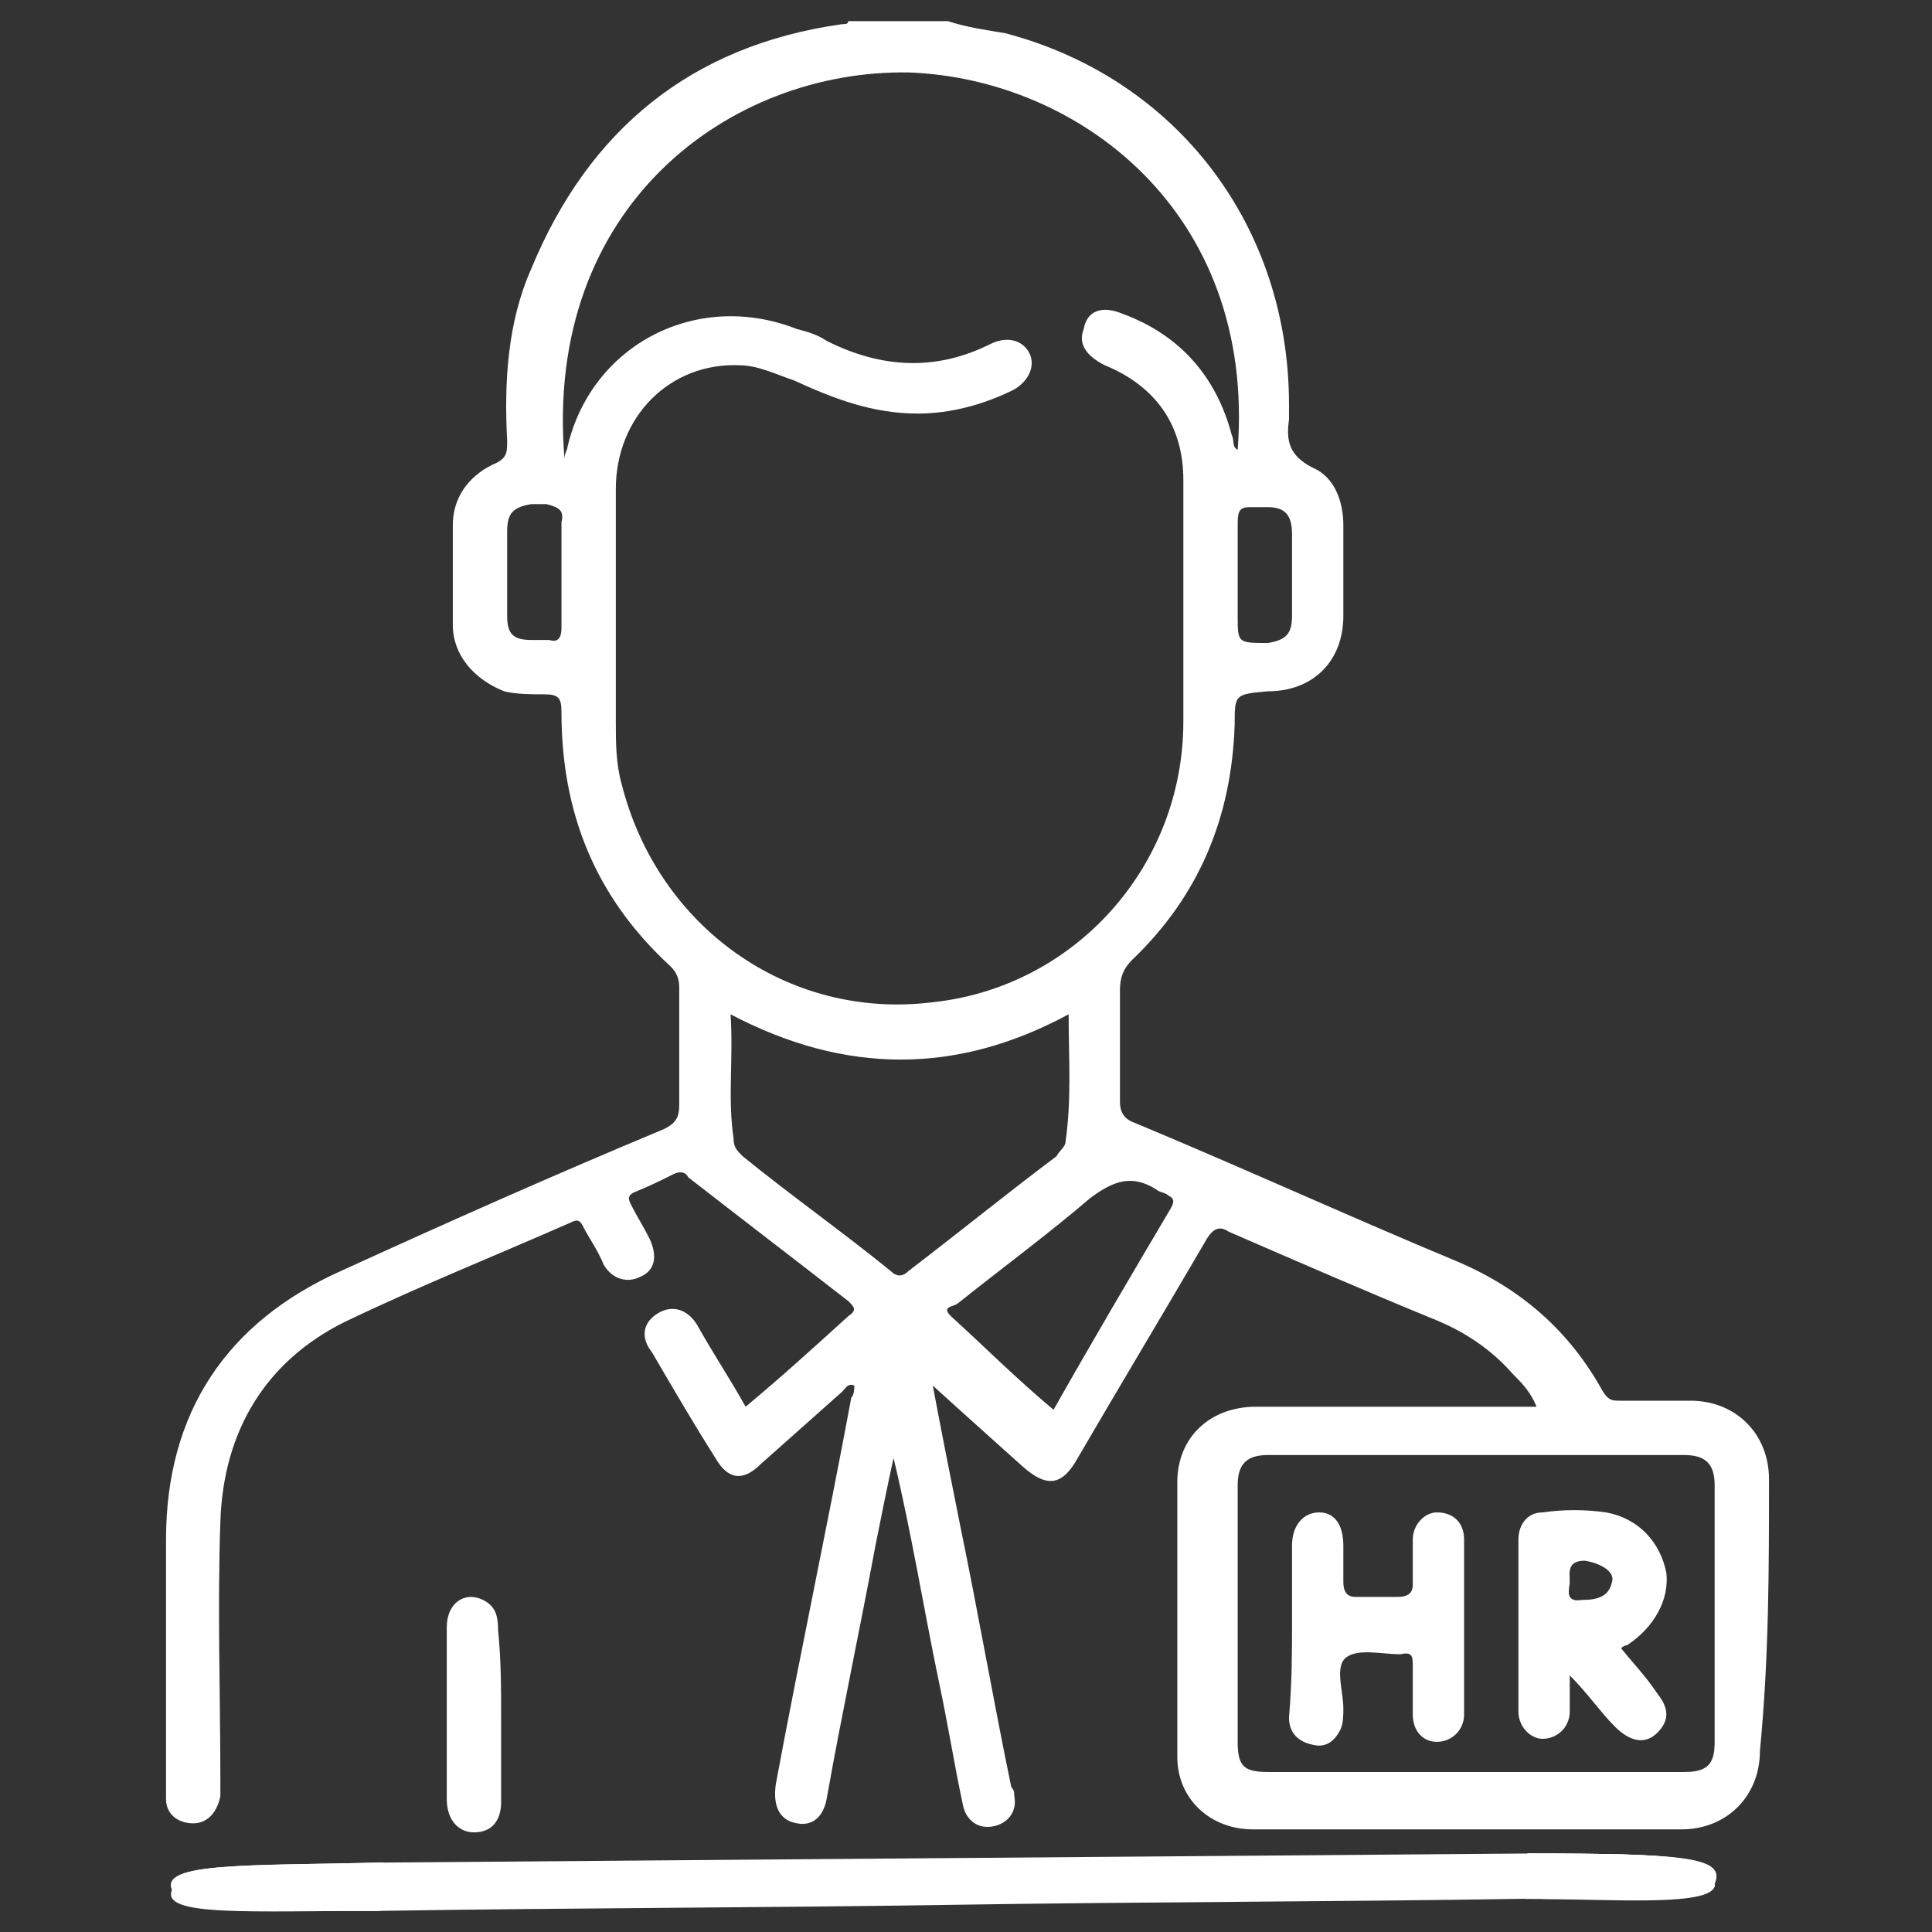 <?xml version="1.0" encoding="utf-8"?>
<!-- Generator: Adobe Illustrator 23.0.0, SVG Export Plug-In . SVG Version: 6.00 Build 0)  -->
<svg version="1.1" id="Layer_1" xmlns="http://www.w3.org/2000/svg" xmlns:xlink="http://www.w3.org/1999/xlink" x="0px" y="0px"
	 viewBox="0 0 64 64" style="enable-background:new 0 0 64 64;" xml:space="preserve">
<rect x="0" y="0" width="64" height="64" fill="#333333" stroke="none"/>
<style type="text/css">
	.st0{fill:#FFFFFF;}
</style>
<path class="st0" d="M16.6,56.9c0,0.9,0,1.9,0,2.8c0,0.6-0.3,1-0.9,1c-0.5,0-0.9-0.4-0.9-1.1c0-1.9,0-3.8,0-5.7
	c0-0.8,0.6-1.2,1.2-0.9c0.4,0.2,0.5,0.5,0.5,1C16.6,55,16.6,55.9,16.6,56.9z"/>
<path class="st0" d="M58.6,49c0-1.5-1.1-2.6-2.6-2.6c-0.8,0-1.5,0-2.3,0c-0.3,0-0.4,0-0.6-0.3c-1.1-2-2.7-3.4-4.8-4.3
	c-3.6-1.5-7.1-3.1-10.7-4.6c-0.3-0.1-0.5-0.3-0.5-0.7c0-1.2,0-2.4,0-3.7c0-0.4,0.1-0.7,0.4-1c2.2-2.1,3.3-4.7,3.4-7.8
	c0-1,0-1,1.1-1.1c1.5,0,2.5-1,2.5-2.5c0-1,0-2,0-3c0-0.8-0.3-1.6-1-1.9c-0.8-0.4-0.9-0.9-0.8-1.6c0-0.2,0-0.3,0-0.5
	C42.7,7.5,39,2.6,33.3,1.1C32.7,1,32,0.9,31.4,0.7c-1.1,0-2.2,0-3.3,0c0,0.1-0.1,0.1-0.2,0.1c-5,0.7-8.4,3.5-10.3,8.1
	c-0.8,1.8-0.9,3.8-0.8,5.7c0,0.4,0,0.6-0.5,0.8c-0.8,0.4-1.3,1.1-1.3,2c0,1.1,0,2.2,0,3.3c0,1,0.7,1.8,1.7,2.2
	c0.4,0.1,0.9,0.1,1.3,0.1c0.5,0,0.6,0.1,0.6,0.6c0,3.3,1.1,6.1,3.6,8.4c0.2,0.2,0.3,0.4,0.3,0.7c0,1.3,0,2.6,0,3.9
	c0,0.4-0.1,0.6-0.5,0.8c-3.6,1.5-7.2,3.1-10.7,4.7c-3.8,1.7-5.8,4.7-5.8,8.9c0,2.2,0,4.4,0,6.6c0,0.7,0,1.4,0,2
	c0,0.5,0.4,0.8,0.9,0.8c0.5,0,0.8-0.4,0.9-0.9c0-0.2,0-0.3,0-0.5c0-2.9-0.1-5.7,0-8.6c0.1-3,1.5-5.3,4.1-6.6c2.5-1.2,5-2.2,7.5-3.3
	c0.2-0.1,0.3-0.1,0.4,0.1c0.2,0.4,0.5,0.8,0.7,1.3c0.3,0.5,0.8,0.6,1.2,0.4c0.5-0.2,0.6-0.7,0.3-1.3c-0.2-0.4-0.4-0.7-0.6-1.1
	c-0.1-0.2-0.1-0.3,0.1-0.4c0.5-0.2,0.9-0.4,1.3-0.6c0.2-0.1,0.4-0.1,0.5,0.1c1.8,1.4,3.5,2.7,5.3,4.1c0.2,0.2,0.3,0.3,0,0.5
	c-1.1,1-2.2,2-3.4,3c-0.5-0.9-1.1-1.8-1.6-2.7c-0.3-0.5-0.8-0.7-1.3-0.4c-0.5,0.3-0.6,0.8-0.2,1.3c0.7,1.2,1.4,2.4,2.1,3.5
	c0.4,0.7,0.9,0.8,1.5,0.2c0.9-0.8,1.8-1.6,2.7-2.4c0.1-0.1,0.2-0.3,0.4-0.2c0,0.1,0,0.3-0.1,0.4c-0.8,4.3-1.7,8.5-2.5,12.8
	c-0.1,0.7,0.1,1.2,0.7,1.3c0.5,0.1,0.9-0.2,1-0.9c0.5-2.8,1.1-5.6,1.6-8.3c0.2-1,0.4-2,0.6-2.9c0.6,2.5,1,5,1.5,7.4
	c0.3,1.4,0.5,2.7,0.8,4.1c0.1,0.5,0.5,0.8,1,0.7c0.5-0.1,0.8-0.5,0.7-1c0-0.1,0-0.2-0.1-0.3c-0.6-2.9-1.1-5.8-1.7-8.7
	c-0.3-1.5-0.6-3-0.9-4.6c1.1,1,2,1.8,3,2.7c0.8,0.7,1.3,0.6,1.8-0.3c1.4-2.4,2.9-4.9,4.3-7.3c0.2-0.3,0.4-0.4,0.7-0.2
	c2.3,1,4.6,2,6.8,2.9c1,0.4,1.9,1,2.6,1.8c0.3,0.3,0.6,0.6,0.8,1.1c-3.1,0-6.2,0-9.3,0c-1.5,0-2.6,1-2.6,2.5c0,3,0,6.1,0,9.1
	c0,1.4,1.1,2.4,2.5,2.4c4.7,0,9.4,0,14.2,0c1.5,0,2.6-1.1,2.6-2.6C58.6,54.9,58.6,52,58.6,49z M18.6,17.3c0,0.6,0,1.2,0,1.7
	c0,0.6,0,1.2,0,1.8c0,0.3-0.1,0.5-0.4,0.4c-0.2,0-0.4,0-0.6,0c-0.6,0-0.8-0.2-0.8-0.8c0-0.9,0-1.9,0-2.8c0-0.6,0.2-0.8,0.8-0.9
	c0.2,0,0.3,0,0.5,0C18.5,16.8,18.7,16.9,18.6,17.3z M41.4,16.8c0.2,0,0.4,0,0.6,0c0.6,0,0.8,0.3,0.8,0.9c0,0.5,0,0.9,0,1.4
	c0,0.4,0,0.9,0,1.3c0,0.6-0.2,0.8-0.8,0.9c-1,0-1,0-1-0.9c0-1,0-2.1,0-3.1C41,16.9,41.1,16.8,41.4,16.8z M20.6,26
	c-0.2-0.7-0.2-1.4-0.2-2.1c0-2.6,0-5.1,0-7.7c0-2.4,1.8-4.2,4.1-4.1c0.6,0,1.2,0.3,1.8,0.5c1.3,0.6,2.6,1.1,4.1,1.1
	c1.1,0,2.2-0.3,3.2-0.8c0.5-0.3,0.7-0.8,0.5-1.2c-0.2-0.4-0.7-0.6-1.3-0.3c-1.8,0.9-3.6,0.8-5.4-0.1c-0.3-0.2-0.6-0.3-1-0.4
	c-3.3-1.3-6.8,0.5-7.6,3.9c0,0.1-0.1,0.2-0.1,0.4C18,6.8,24.2,2.3,30.1,2.4C35.7,2.6,41.6,7,41,14.9c-0.2-0.1-0.1-0.3-0.2-0.5
	c-0.5-1.9-1.7-3.3-3.6-4c-0.7-0.3-1.2-0.1-1.3,0.5c-0.2,0.5,0.1,0.9,0.7,1.2c1.7,0.7,2.6,2,2.6,3.8c0,2.7,0,5.4,0,8
	c0,4.8-3.6,8.8-8.3,9.3C26.1,33.8,21.8,30.7,20.6,26z M30.1,42.1c-0.2,0.2-0.4,0.2-0.6,0c-1.6-1.3-3.3-2.5-4.9-3.8
	c-0.2-0.2-0.3-0.3-0.3-0.6c-0.2-1.3,0-2.7-0.1-4.1c3.8,2,7.5,2,11.2,0c0,1.4,0.1,2.8-0.1,4.2c0,0.2-0.2,0.3-0.3,0.5
	C33.4,39.5,31.8,40.8,30.1,42.1z M38.8,40c-1.3,2.2-2.6,4.4-3.9,6.7c-1.2-1-2.3-2.1-3.4-3.1c-0.3-0.3,0-0.3,0.2-0.4
	c1.5-1.2,3-2.3,4.4-3.5c0.8-0.6,1.4-0.8,2.2-0.3c0.1,0.1,0.3,0.1,0.4,0.2C38.9,39.7,38.9,39.8,38.8,40z M55.8,58.7
	c-2.3,0-4.6,0-6.9,0c-2.3,0-4.6,0-6.9,0c-0.8,0-1-0.2-1-1c0-2.8,0-5.7,0-8.5c0-0.7,0.3-1,1-1c4.6,0,9.2,0,13.8,0c0.7,0,1,0.3,1,1
	c0,2.8,0,5.7,0,8.5C56.8,58.4,56.6,58.7,55.8,58.7z"/>
<path class="st0" d="M42.8,53.8c0-0.9,0-1.7,0-2.6c0-0.7,0.4-1.1,0.9-1.1c0.5,0,0.8,0.4,0.8,1.1c0,0.4,0,0.8,0,1.2
	c0,0.3,0.1,0.5,0.4,0.5c0.5,0,0.9,0,1.4,0c0.3,0,0.5-0.1,0.5-0.4c0-0.5,0-1,0-1.5c0-0.5,0.4-0.9,0.8-0.9c0.5,0,0.9,0.3,0.9,0.9
	c0,1.9,0,3.9,0,5.8c0,0.5-0.4,0.9-0.9,0.9c-0.5,0-0.8-0.4-0.8-0.9c0-0.5,0-1.1,0-1.6c0-0.3,0-0.5-0.4-0.4c-0.6,0-1.4-0.2-1.8,0.1
	c-0.4,0.3-0.1,1.1-0.1,1.7c0,0.2,0,0.5-0.1,0.7c-0.2,0.4-0.5,0.6-0.9,0.5c-0.5-0.1-0.8-0.4-0.8-0.9C42.8,55.7,42.8,54.7,42.8,53.8
	C42.8,53.8,42.8,53.8,42.8,53.8z"/>
<path class="st0" d="M53.7,54.6c0.1-0.1,0.2-0.1,0.2-0.1c0.9-0.6,1.4-1.5,1.3-2.4c-0.2-1-0.9-1.8-2-2c-0.7-0.1-1.4-0.1-2.1,0
	c-0.5,0-0.8,0.4-0.8,0.9c0,1.9,0,3.8,0,5.7c0,0.5,0.4,0.9,0.8,0.9c0.5,0,0.9-0.4,0.9-0.9c0-0.4,0-0.7,0-1.2c0.6,0.6,1,1.2,1.5,1.7
	c0.5,0.5,1,0.6,1.4,0.2c0.4-0.4,0.4-0.8,0-1.3C54.5,55.5,54.1,55.1,53.7,54.6z M53.4,52.4c-0.1,0.5-0.5,0.6-1,0.6
	c-0.6,0.1-0.4-0.4-0.4-0.6c0-0.3-0.1-0.7,0.5-0.7C53.1,51.8,53.5,52.1,53.4,52.4z"/>
<g>
	<path class="st0" d="M31.5,63.1c-6.3,0.1-12.6,0.1-18.9,0.2c-4.3,0-6.8-0.2-6.9-0.7c-0.1-0.5,2.5-0.8,7-0.9
		c12.6-0.1,25.3-0.2,37.9-0.3c5.1,0,6.4,0.4,6.2,1c0.2,0.6-3.5,0.5-6.3,0.5C44.2,63,37.9,63,31.5,63.1z"/>
	<path class="st0" d="M12.6,63.3c-4.3,0-6.8-0.2-6.9-0.7c-0.4-0.9,2.5-0.8,7-0.9"/>
	<path class="st0" d="M12.6,63.3c-4.3,0-7.3,0.2-6.9-0.7c-0.4-0.9,2.5-0.8,7-0.9"/>
	<path class="st0" d="M50.6,61.4c5.1,0,6.6,0.1,6.2,1c0.2,0.6-3.5,0.5-6.3,0.5"/>
	<path class="st0" d="M50.6,61.4c5.1,0,6.3,0.1,6.2,1c0.2,0.6-3.5,0.5-6.3,0.5"/>
	<path class="st0" d="M50.6,61.4c5.1,0,6.3,0.1,6.2,1c0.1,0.8-3.5,0.5-6.3,0.5"/>
</g>
</svg>
